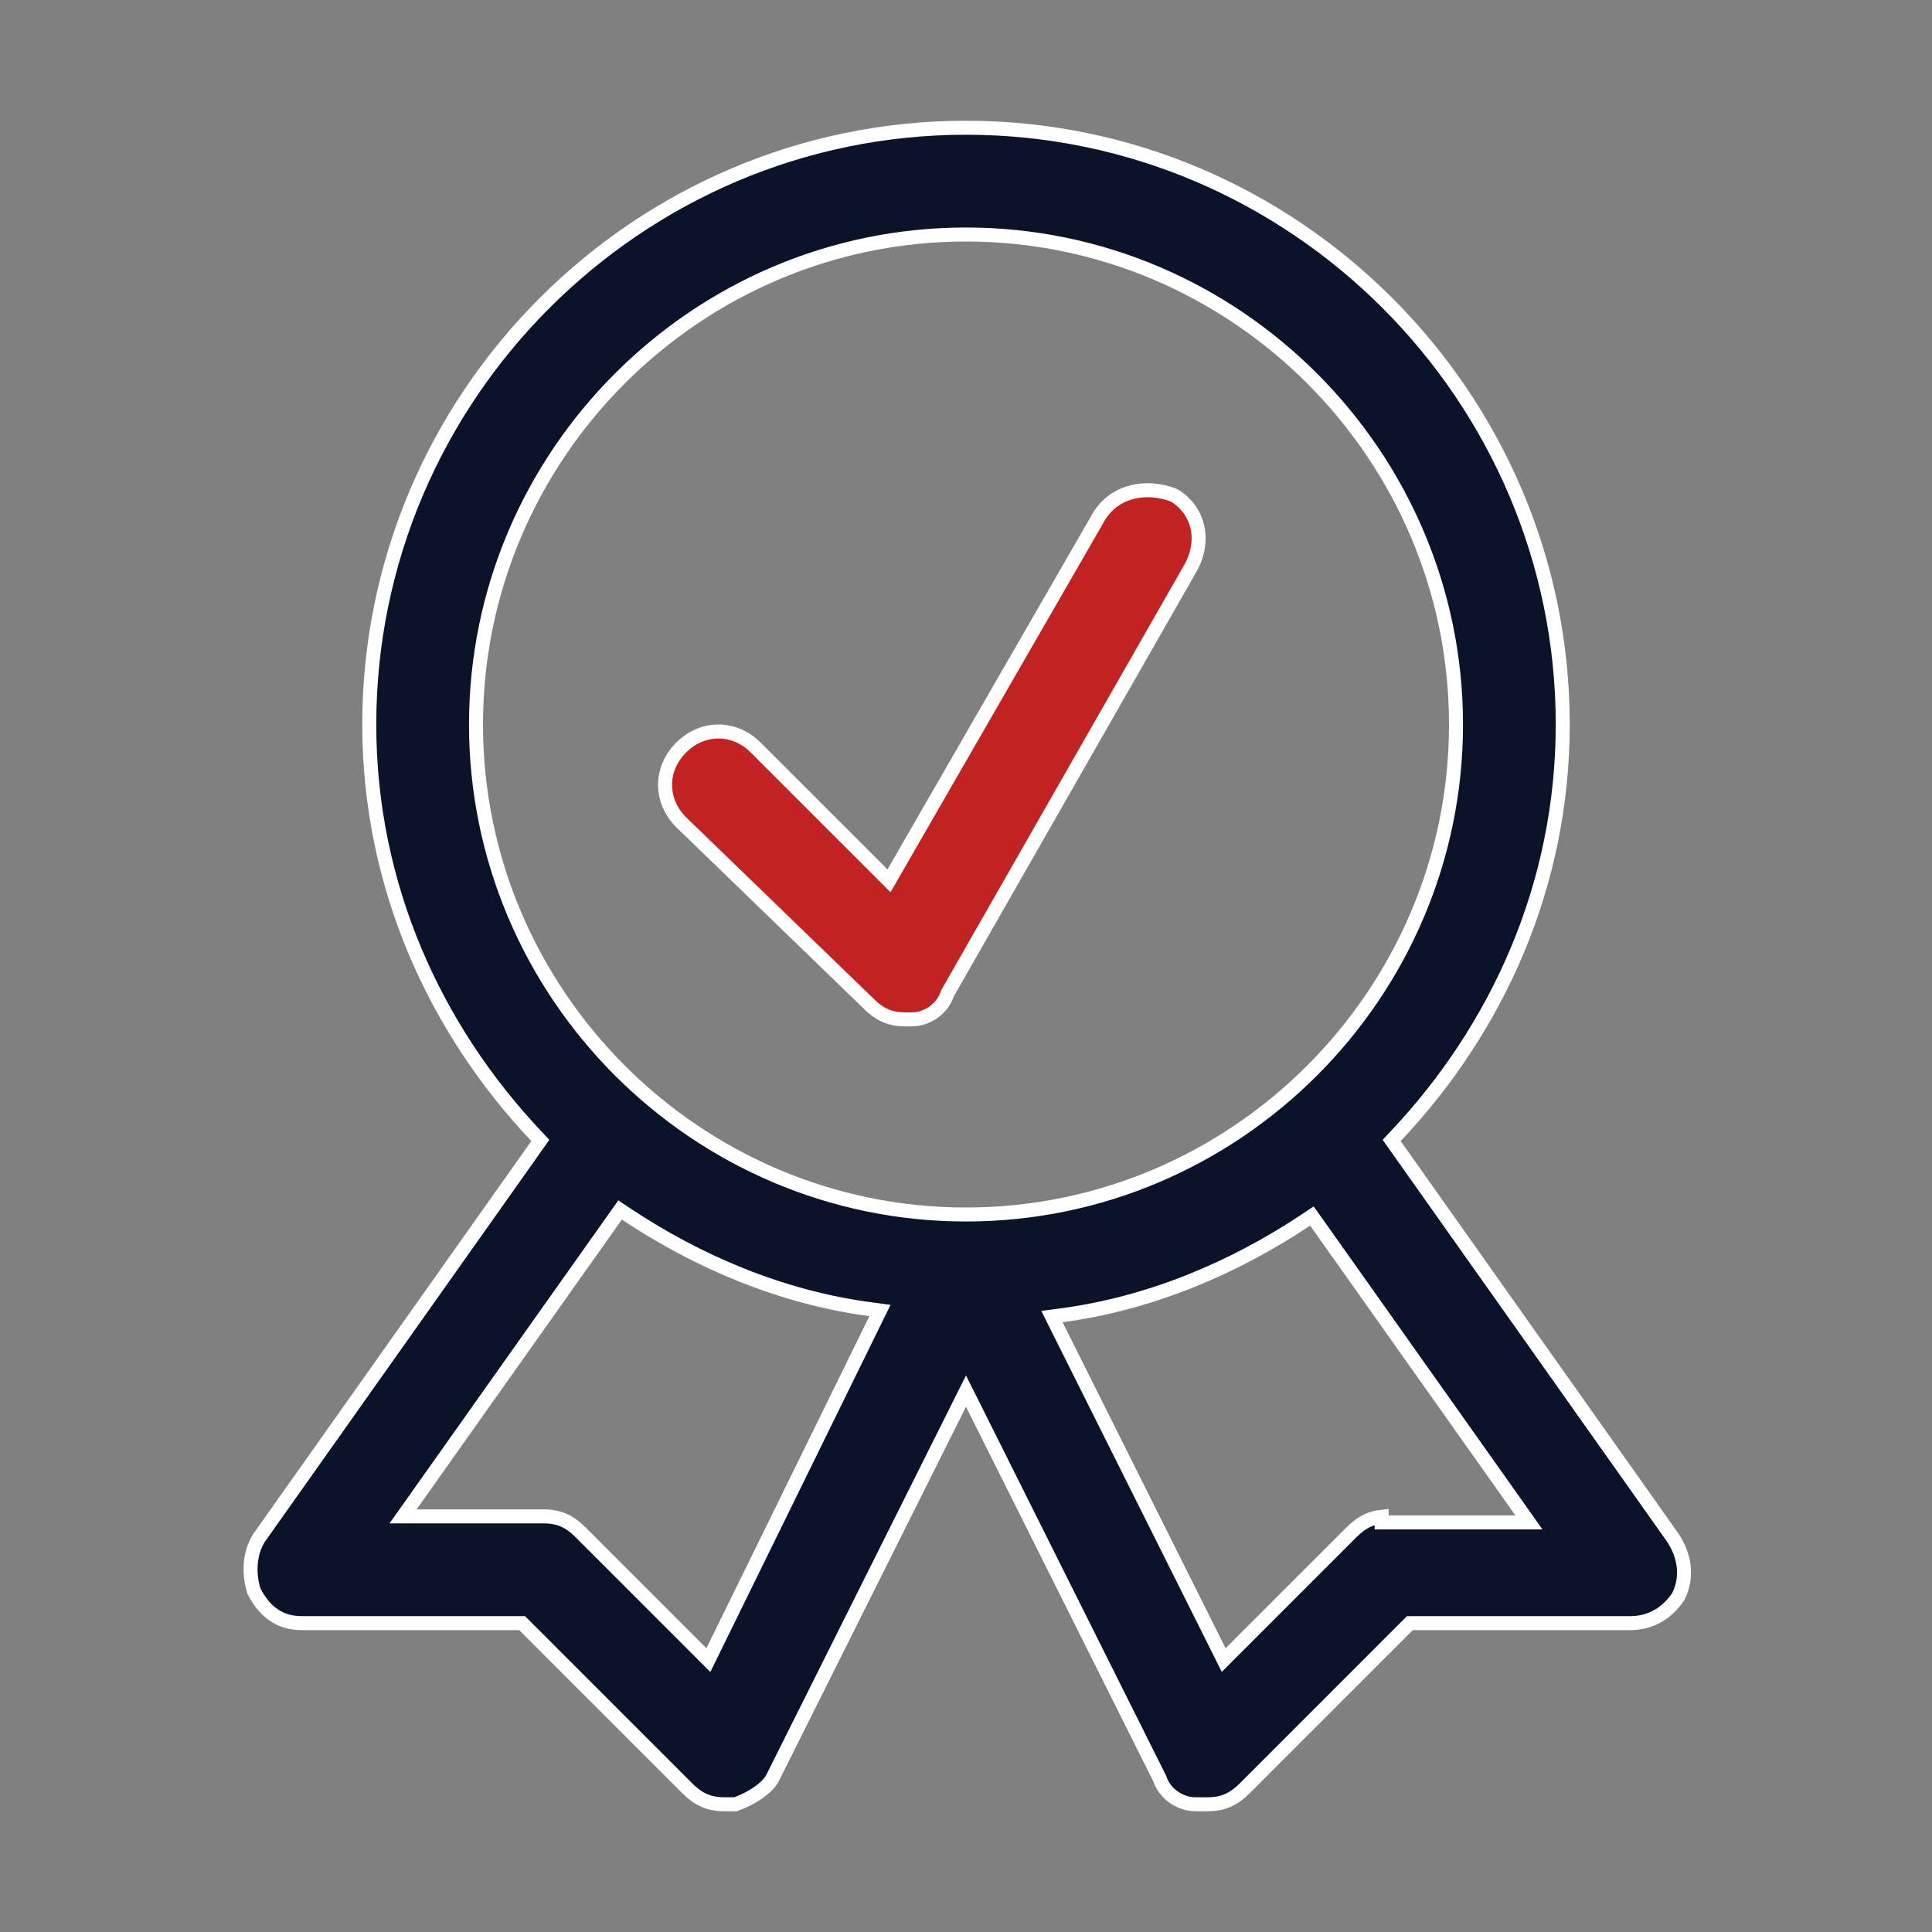 <?xml version="1.0" encoding="utf-8"?>
<svg width="69" height="69" viewBox="0 0 69 69" fill="none" xmlns="http://www.w3.org/2000/svg">
<rect x="0" y="0" width="69" height="69" fill="#808080" stroke="none"/>
<path d="M31.011 35.833L31.011 35.833L31.008 35.83L24.325 29.363C23.561 28.598 23.562 27.463 24.326 26.699C25.091 25.934 26.227 25.934 26.991 26.699L31.52 31.227L31.75 31.458L31.913 31.175L39.243 18.455C39.807 17.518 40.942 17.302 41.935 17.691C42.861 18.259 43.063 19.383 42.479 20.356L42.479 20.356L42.476 20.361L33.851 35.455L33.839 35.476L33.831 35.499C33.651 36.039 33.104 36.407 32.559 36.407H32.343C32.049 36.407 31.815 36.358 31.609 36.267C31.402 36.175 31.212 36.034 31.011 35.833Z" fill="#C12323" stroke="white" stroke-width="0.5"/>
<path d="M49.843 40.581L49.703 40.73L49.821 40.898L59.738 54.91C60.131 55.502 60.313 56.261 59.943 57.015C59.55 57.597 58.979 57.969 58.219 57.969H50.456H50.353L50.279 58.042L44.458 63.864C44.257 64.065 44.066 64.205 43.859 64.297C43.653 64.389 43.419 64.438 43.125 64.438H42.694C42.149 64.438 41.601 64.07 41.422 63.53L41.416 63.514L41.408 63.498L34.724 50.129L34.5 49.682L34.276 50.129L27.592 63.498C27.511 63.66 27.333 63.847 27.079 64.025C26.841 64.192 26.554 64.337 26.265 64.438H25.875C25.581 64.438 25.347 64.389 25.141 64.297C24.934 64.205 24.743 64.065 24.542 63.864L18.721 58.042L18.647 57.969H18.544H10.781C10.394 57.969 10.066 57.873 9.788 57.687C9.512 57.503 9.271 57.222 9.072 56.829C8.879 56.236 8.891 55.469 9.262 54.91L19.179 40.898L19.297 40.73L19.157 40.581C15.53 36.742 13.188 31.627 13.188 25.875C13.188 14.154 22.779 4.562 34.5 4.562C46.221 4.562 55.812 14.154 55.812 25.875C55.812 31.627 53.47 36.742 49.843 40.581ZM25.051 59.042L25.299 59.29L25.453 58.976L31.274 47.116L31.428 46.804L31.083 46.758C27.893 46.333 24.91 45.056 22.348 43.348L22.146 43.213L22.005 43.412L14.674 53.762L14.395 54.156H14.878H19.406C19.701 54.156 19.934 54.205 20.14 54.296C20.347 54.388 20.538 54.529 20.739 54.73L25.051 59.042ZM48.86 54.296C49.004 54.233 49.161 54.189 49.344 54.169V54.372H49.594H54.122H54.605L54.326 53.977L46.995 43.627L46.854 43.429L46.652 43.564C44.09 45.272 41.107 46.549 37.917 46.974L37.57 47.02L37.726 47.334L43.548 58.977L43.703 59.288L43.949 59.042L48.261 54.73C48.462 54.529 48.653 54.388 48.86 54.296ZM52 25.875C52 16.249 44.126 8.375 34.5 8.375C24.874 8.375 17 16.249 17 25.875C17 35.501 24.874 43.375 34.5 43.375C44.126 43.375 52 35.501 52 25.875Z" fill="#0B132A" stroke="white" stroke-width="0.5"/>
</svg>
